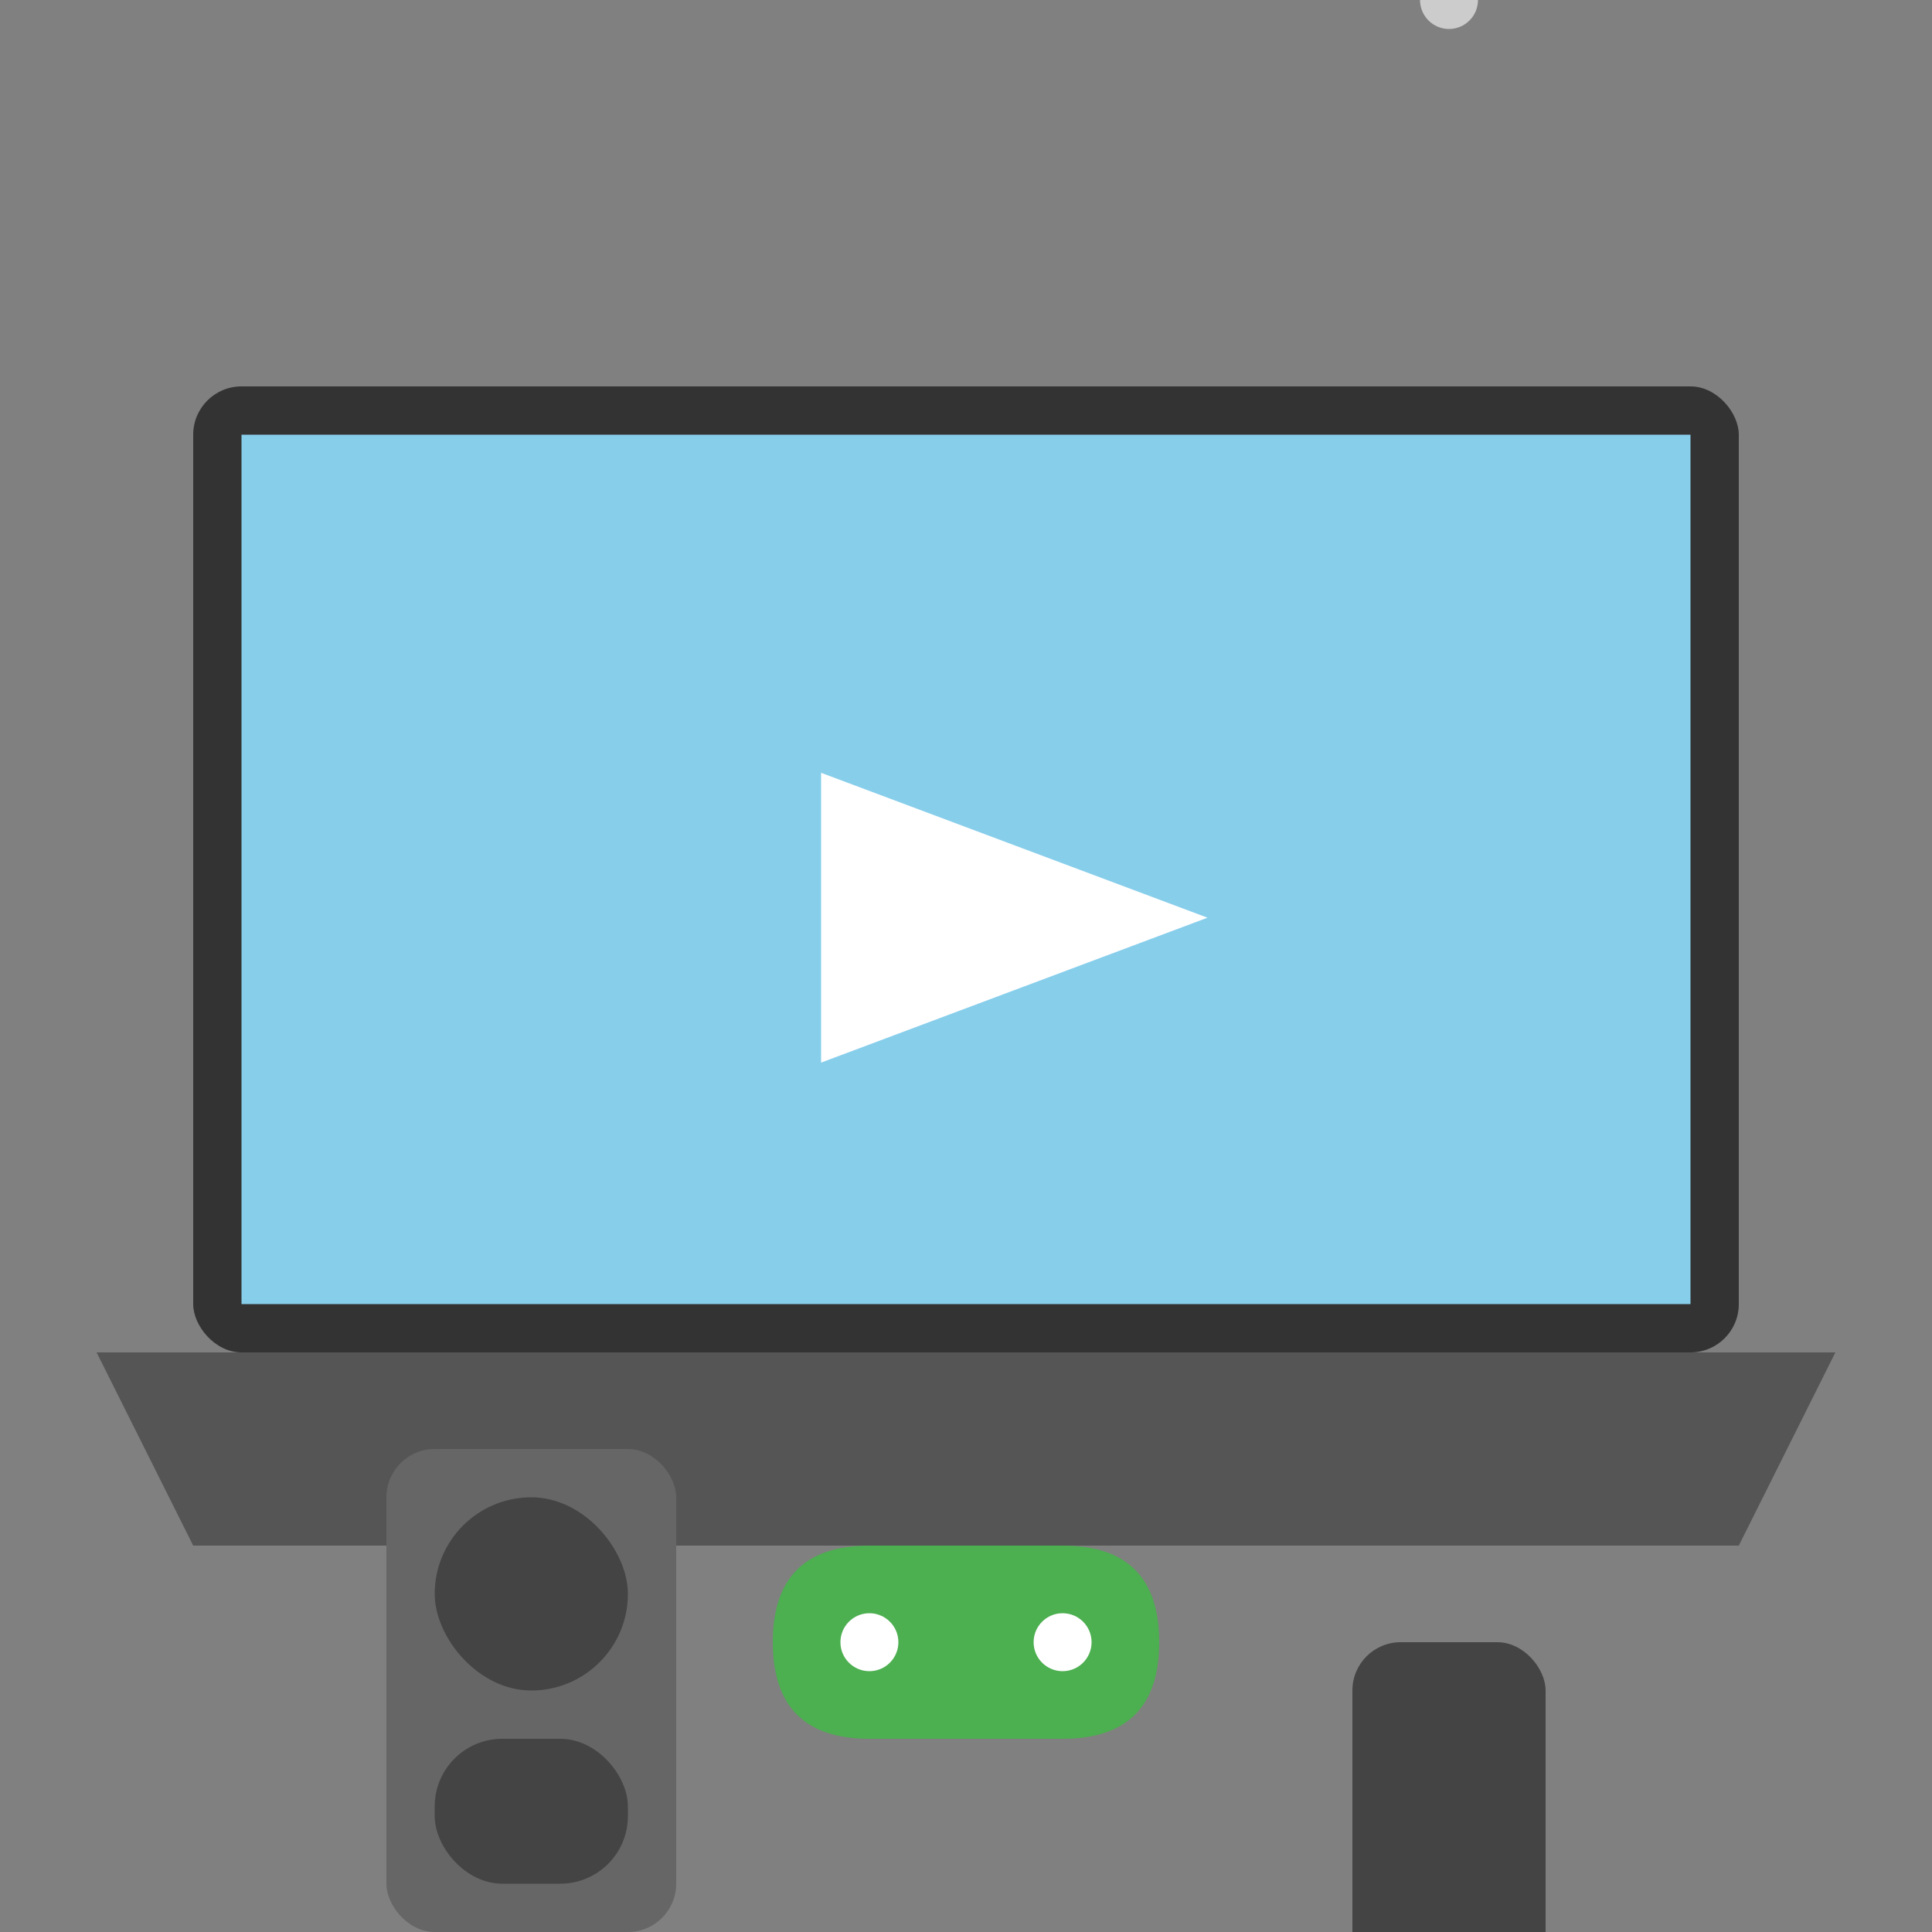 <svg xmlns="http://www.w3.org/2000/svg" viewBox="0 0 200 200">
  <rect x="0" y="0" width="200" height="200" fill="#808080" stroke="none"/>
  <!-- TV/Monitor -->
  <rect x="20" y="40" width="160" height="100" rx="5" fill="#333333"/>
  <rect x="25" y="45" width="150" height="90" fill="#87CEEB"/>
  
  <!-- TV Stand -->
  <path d="M10 140 L190 140 L180 160 L20 160 Z" fill="#555555"/>
  
  <!-- Remote Control -->
  <rect x="140" y="170" width="20" height="40" rx="5" fill="#444444"/>
  <circle cx="150" y="180" r="3" fill="#CCCCCC"/>
  
  <!-- Speaker -->
  <rect x="40" y="150" width="30" height="50" rx="5" fill="#666666"/>
  <rect x="45" y="155" width="20" height="20" rx="10" fill="#444444"/>
  <rect x="45" y="180" width="20" height="15" rx="7" fill="#444444"/>
  
  <!-- Game Controller -->
  <path d="M80 170 Q80 160 90 160 L110 160 Q120 160 120 170 Q120 180 110 180 L90 180 Q80 180 80 170 Z" fill="#4CAF50"/>
  <circle cx="90" cy="170" r="3" fill="#FFFFFF"/>
  <circle cx="110" cy="170" r="3" fill="#FFFFFF"/>
  
  <!-- Play Symbol on TV -->
  <path d="M85 80 L125 95 L85 110 Z" fill="#FFFFFF"/>
</svg>